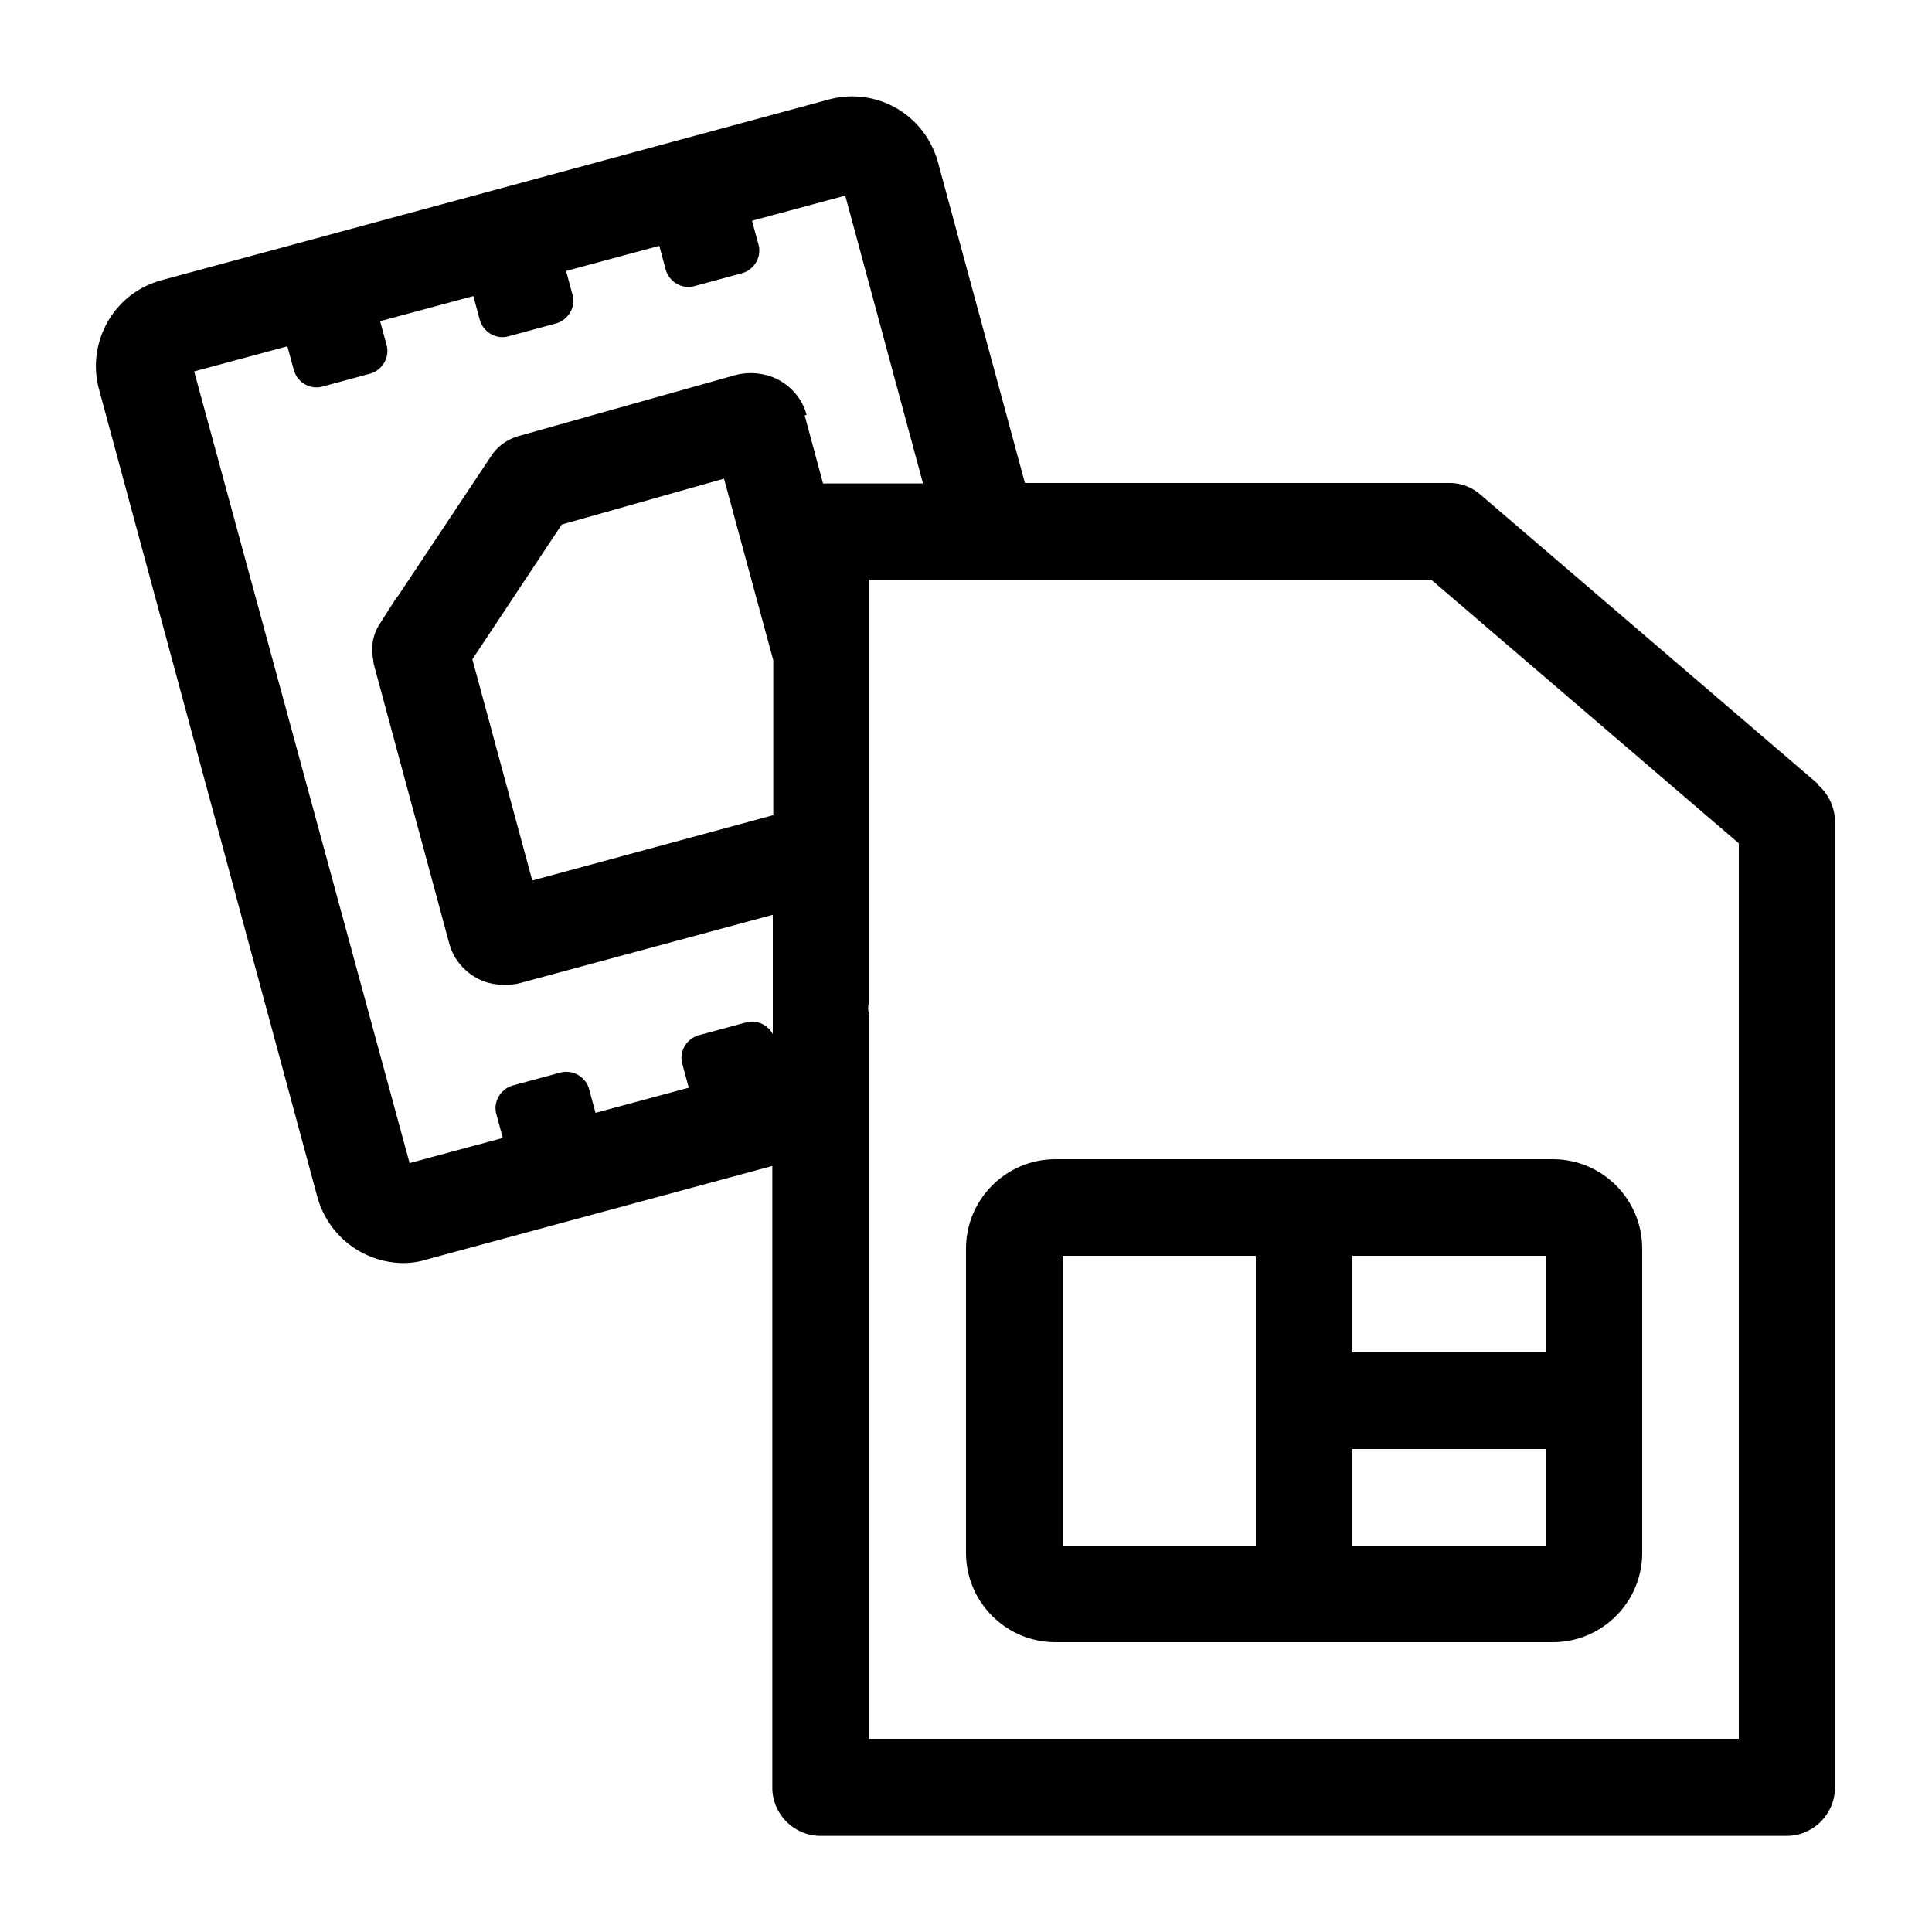 <svg xmlns="http://www.w3.org/2000/svg" viewBox="0 0 40 40"><path d="m37.65 16.24-7-6A.97.97 0 0 0 30 10h-8.78l-1.8-6.64c-.13-.47-.43-.87-.86-1.12-.42-.24-.92-.31-1.4-.18L3.35 5.8c-.48.13-.87.43-1.12.86-.24.43-.31.92-.18 1.4l4.52 16.72a1.86 1.86 0 0 0 1.77 1.37c.16 0 .32-.02.48-.07l7.17-1.94v12.87c0 .55.45 1 1 1h20c.55 0 1-.45 1-1v-20c0-.29-.13-.57-.35-.76ZM16 16.88l-4.98 1.35-1.24-4.58 1.85-2.79 3.36-.95 1.02 3.76v3.21Zm.7-8.29c-.09-.34-.33-.61-.65-.76a1.27 1.27 0 0 0-.84-.06l-4.48 1.26c-.23.07-.43.21-.56.41l-1.93 2.9s-.06.07-.08.11l-.3.47c-.14.22-.18.46-.14.7s0 .05.01.07v.03l1.57 5.81c.09.34.33.61.65.76.16.07.33.1.5.1.11 0 .22-.01.33-.04L16 18.94v2.47c-.11-.2-.33-.3-.56-.24l-.96.26c-.27.07-.43.35-.35.61l.13.48-1.93.52-.13-.48a.49.49 0 0 0-.61-.35l-.96.26c-.27.07-.43.35-.35.61l.13.48-1.93.52L4.02 7.69l1.93-.52.13.48c.07.27.35.43.61.35l.96-.26c.27-.07.43-.35.35-.61l-.13-.48 1.93-.52.13.48c.07.27.35.43.61.35l.96-.26c.27-.07.43-.35.35-.61l-.13-.48 1.93-.52.13.48c.07.27.35.43.61.35l.96-.26c.27-.07.43-.35.35-.61l-.13-.48 1.93-.52 1.61 5.96h-2.07l-.38-1.41ZM36 36H18V21.01a.4.4 0 0 1 0-.28V12h11.63L36 17.46z"/><path d="M21.85 34h10.3c1.02 0 1.85-.83 1.85-1.85v-6.3c0-1.02-.83-1.85-1.85-1.85h-10.3c-1.02 0-1.85.83-1.85 1.85v6.3c0 1.02.83 1.85 1.85 1.85M28 26h4v2h-4zm0 4h4v2h-4zm-6-4h4v6h-4z"/></svg>